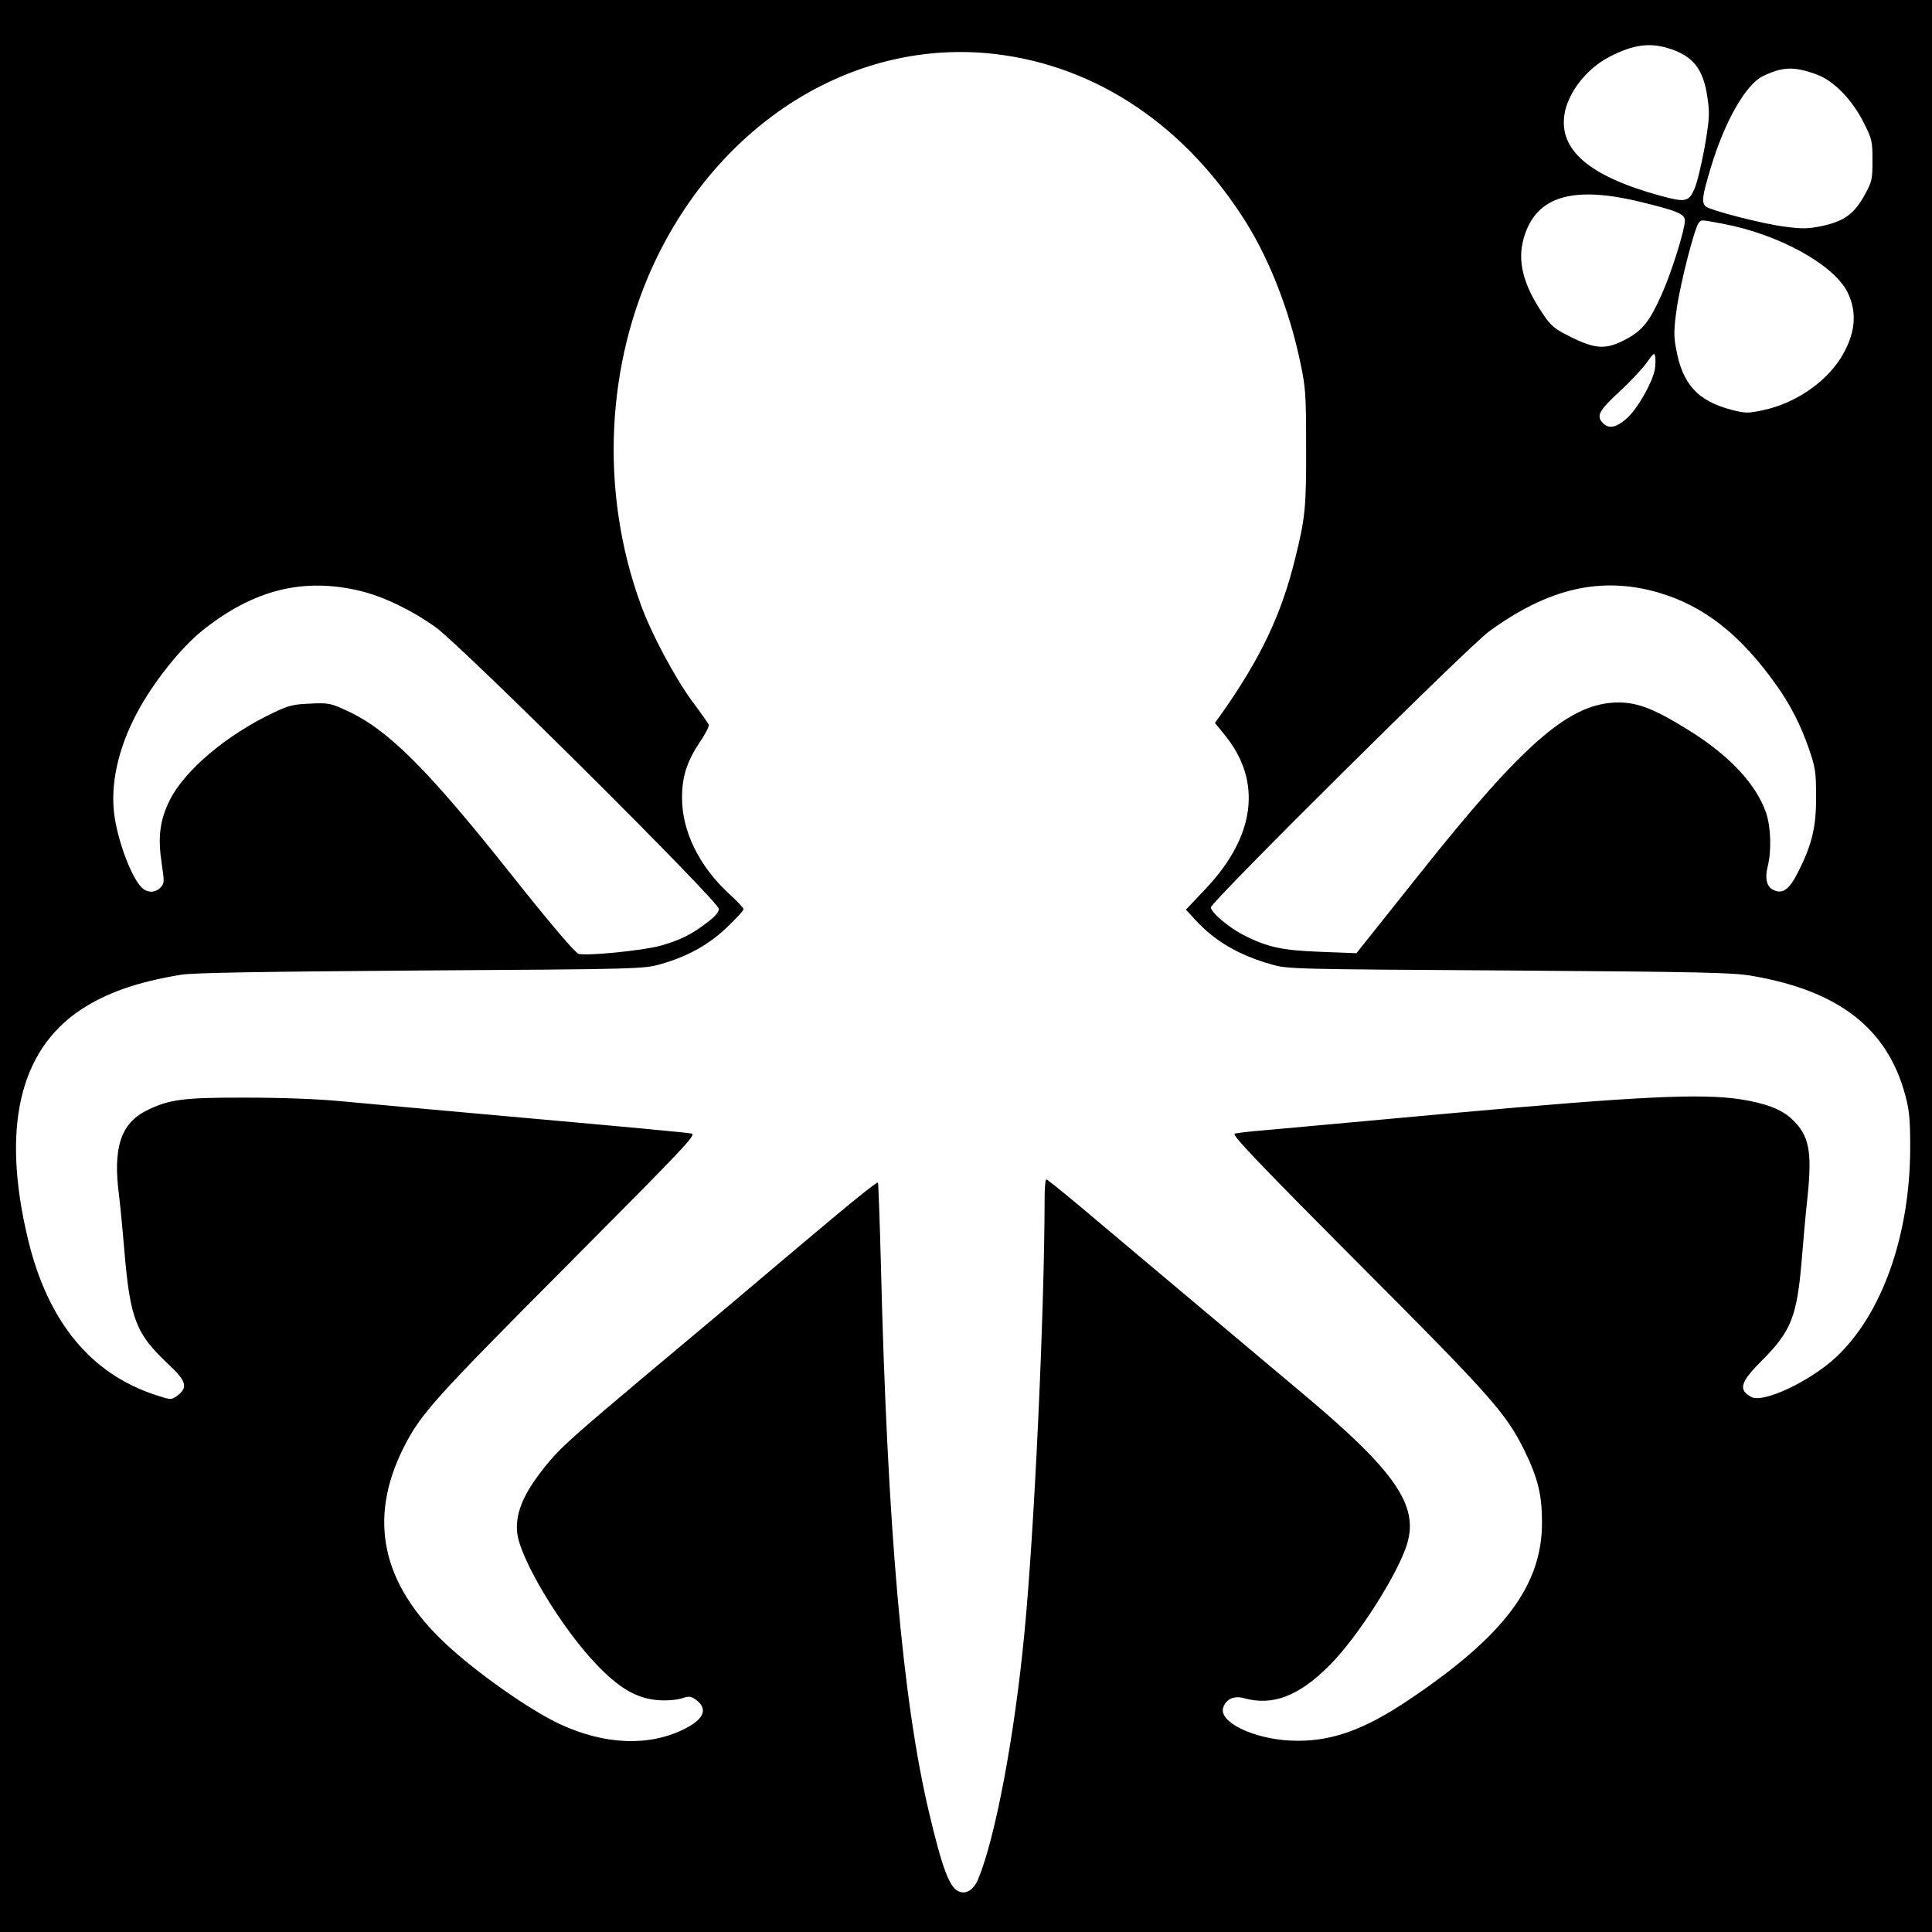 <?xml version="1.0" standalone="no"?>
<!DOCTYPE svg PUBLIC "-//W3C//DTD SVG 20010904//EN"
 "http://www.w3.org/TR/2001/REC-SVG-20010904/DTD/svg10.dtd">
<svg version="1.0" xmlns="http://www.w3.org/2000/svg"
 width="860pt" height="860pt" viewBox="0 0 860 860"
 preserveAspectRatio="xMidYMid meet">
<g transform="translate(0,860) scale(0.1,-0.1)"
fill="#000000" stroke="none">
<path d="M0 4300 l0 -4300 4300 0 4300 0 0 4300 0 4300 -4300 0 -4300 0 0
-4300z m7424 4086 c113 -34 159 -93 177 -224 10 -67 8 -95 -13 -217 -14 -77
-34 -161 -46 -187 -25 -57 -40 -60 -156 -28 -311 86 -447 202 -422 361 15 97
100 205 200 256 105 54 176 64 260 39z m-2999 -26 c457 -52 857 -322 1128
-760 102 -167 187 -386 234 -608 25 -118 27 -144 27 -382 1 -267 -4 -318 -50
-501 -61 -247 -154 -442 -330 -691 l-26 -36 44 -54 c167 -205 137 -449 -84
-683 l-89 -94 43 -47 c87 -94 193 -156 338 -197 73 -21 97 -21 1055 -27 850
-6 993 -9 1079 -23 390 -66 607 -234 687 -532 18 -66 22 -107 22 -235 -1 -390
-126 -742 -332 -933 -116 -107 -321 -203 -374 -176 -61 32 -51 66 46 163 130
130 156 196 177 446 6 74 17 202 26 283 21 204 7 272 -68 344 -47 45 -117 72
-233 90 -175 26 -446 13 -1270 -61 -401 -37 -782 -71 -845 -77 -63 -5 -123
-12 -134 -15 -14 -5 101 -126 546 -573 596 -597 661 -671 743 -836 60 -122 79
-198 79 -320 1 -281 -167 -505 -589 -789 -207 -140 -357 -192 -530 -184 -167
8 -321 83 -300 147 12 38 48 54 92 42 128 -36 246 9 383 148 126 126 309 415
345 544 48 167 -57 319 -445 646 -355 298 -426 358 -645 542 -121 102 -285
240 -365 307 -80 67 -148 122 -152 122 -5 0 -8 -39 -8 -87 -1 -512 -46 -1487
-91 -1943 -44 -454 -129 -903 -205 -1085 -20 -48 -54 -69 -87 -54 -41 18 -73
104 -131 349 -118 496 -186 1265 -215 2448 -5 195 -11 355 -13 358 -5 4 -117
-86 -363 -294 -236 -200 -424 -358 -674 -567 -288 -242 -368 -312 -422 -376
-112 -132 -156 -227 -147 -320 11 -116 196 -424 352 -587 103 -108 181 -153
276 -160 40 -3 82 1 105 8 33 11 40 10 64 -7 53 -40 35 -85 -50 -128 -157 -80
-355 -73 -556 20 -133 62 -369 227 -508 357 -286 267 -348 555 -189 873 77
152 133 214 728 812 516 519 577 582 555 587 -13 4 -328 33 -699 66 -371 33
-754 68 -850 77 -110 11 -271 17 -435 17 -282 1 -343 -8 -444 -58 -114 -58
-149 -167 -121 -378 5 -40 16 -153 24 -250 26 -301 51 -365 196 -501 80 -75
88 -103 39 -140 -27 -19 -27 -19 -95 3 -290 94 -481 327 -569 692 -119 494
-40 840 234 1023 116 76 248 123 446 156 49 9 373 14 1065 19 975 6 996 7
1070 28 120 34 214 86 296 164 41 39 74 75 74 81 0 5 -29 36 -65 69 -133 122
-210 280 -209 428 0 93 22 161 80 248 25 36 42 71 39 76 -2 6 -36 54 -75 106
-78 107 -182 302 -228 430 -183 502 -156 1075 72 1544 301 618 891 975 1501
906z m3663 -92 c75 -28 156 -111 207 -212 38 -75 40 -84 40 -170 0 -86 -2 -95
-36 -156 -46 -83 -91 -115 -189 -136 -62 -13 -89 -13 -165 -3 -97 12 -330 72
-352 90 -20 17 -16 46 23 175 61 203 155 368 231 405 89 43 140 44 241 7z
m-780 -568 c160 -39 192 -53 192 -82 0 -40 -57 -223 -100 -321 -56 -127 -87
-167 -162 -207 -88 -47 -134 -45 -244 9 -74 37 -89 49 -125 102 -89 131 -116
237 -86 340 54 186 216 235 525 159z m361 -96 c246 -46 491 -180 554 -303 47
-94 36 -192 -32 -299 -71 -110 -207 -200 -344 -228 -65 -14 -78 -14 -136 1
-154 39 -223 115 -251 277 -10 54 -9 86 4 176 17 117 79 356 97 379 14 16 5
16 108 -3z m-303 -650 c-12 -59 -75 -170 -121 -213 -48 -44 -83 -52 -109 -25
-32 31 -19 56 71 139 47 43 102 102 122 129 32 46 36 48 39 27 2 -13 1 -38 -2
-57z m-5764 -984 c104 -25 229 -85 336 -161 115 -82 1262 -1222 1262 -1255 0
-14 -18 -35 -53 -61 -70 -54 -120 -78 -208 -103 -77 -21 -324 -46 -363 -36
-15 4 -117 123 -292 343 -380 479 -556 655 -739 739 -73 34 -83 36 -164 32
-75 -3 -96 -8 -165 -41 -210 -100 -395 -257 -461 -390 -44 -90 -53 -163 -35
-283 12 -78 12 -85 -5 -104 -23 -25 -59 -26 -85 0 -44 44 -102 196 -120 314
-21 140 15 305 101 465 72 135 196 290 292 366 226 180 447 235 699 175z
m5778 -7 c204 -59 369 -188 531 -418 60 -85 106 -176 140 -275 30 -86 33 -107
33 -215 1 -135 -18 -214 -80 -337 -39 -77 -68 -99 -109 -80 -31 14 -40 51 -26
107 17 68 14 175 -8 238 -44 127 -163 254 -343 366 -149 93 -226 124 -313 124
-215 0 -418 -174 -889 -767 l-278 -349 -156 6 c-172 6 -240 20 -347 75 -65 33
-145 101 -145 123 0 24 1145 1160 1238 1228 263 192 497 247 752 174z"/>
</g>
</svg>
